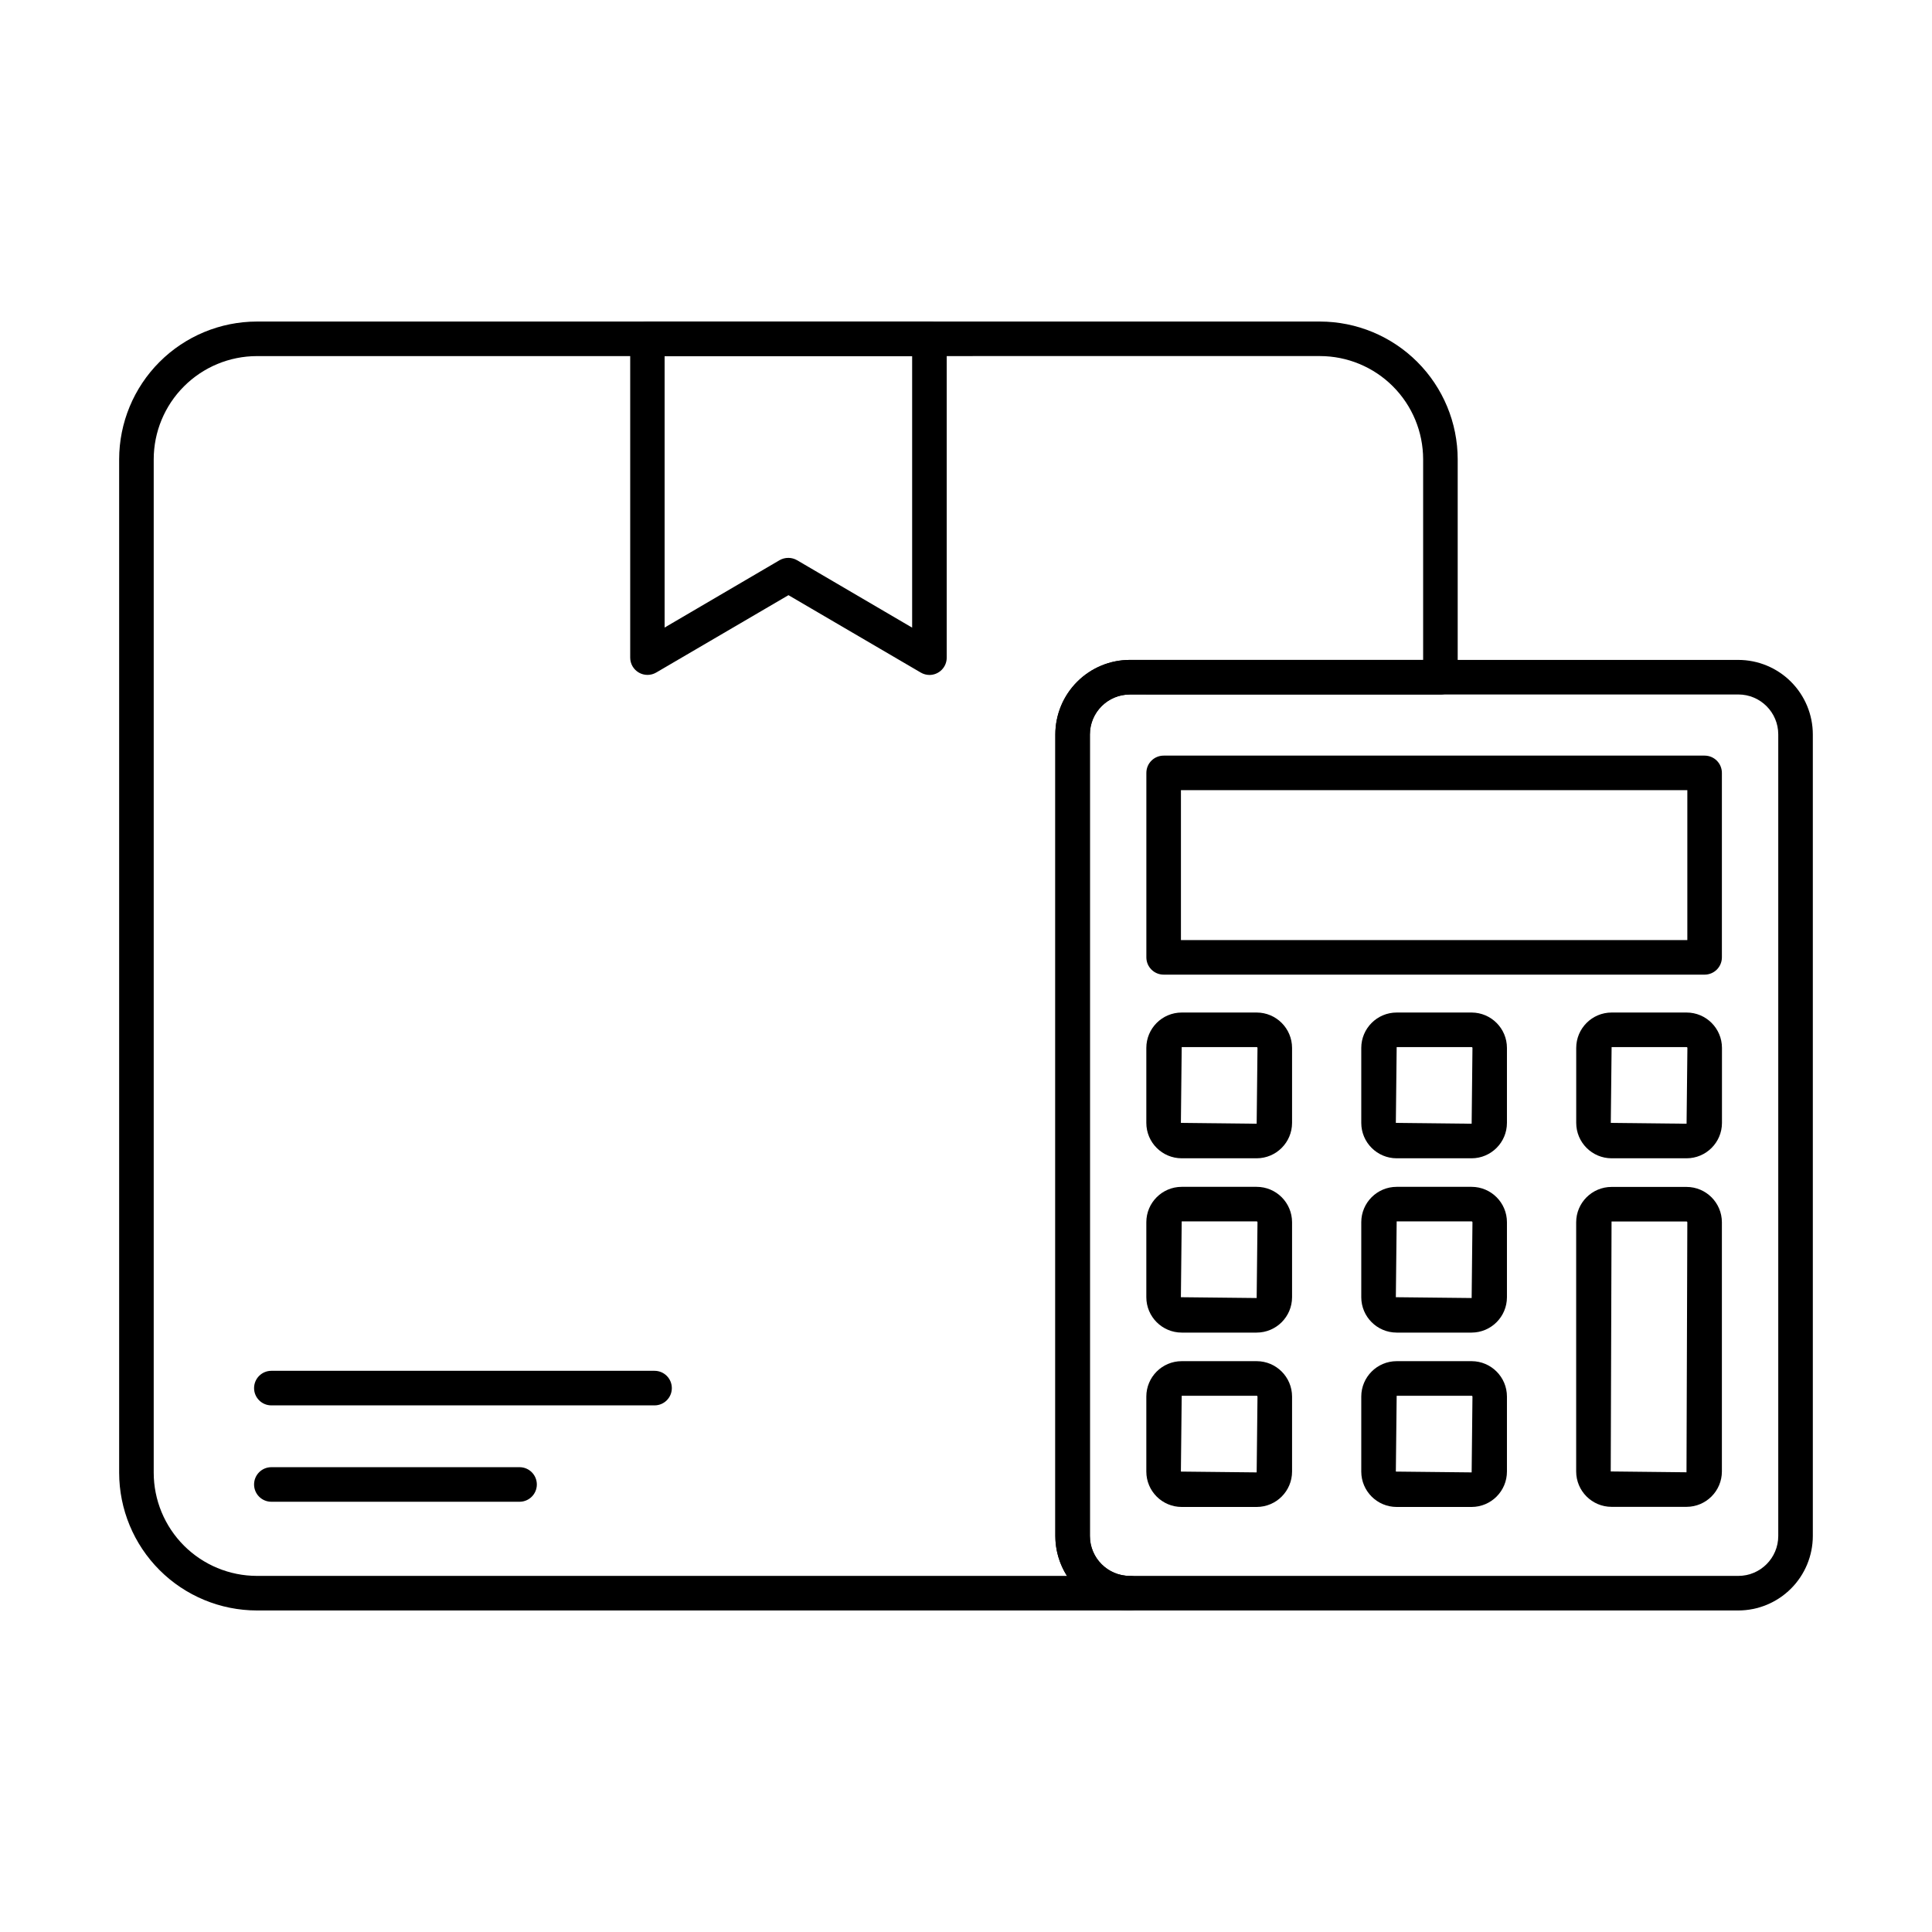 <?xml version="1.0" encoding="UTF-8"?>
<!-- Uploaded to: ICON Repo, www.svgrepo.com, Generator: ICON Repo Mixer Tools -->
<svg fill="#000000" width="800px" height="800px" version="1.1" viewBox="144 144 512 512" xmlns="http://www.w3.org/2000/svg">
 <g>
  <path d="m443.42 570.79h-231.34c-9.68-0.012-18.957-3.859-25.801-10.703s-10.691-16.121-10.703-25.801v-268.57c0.012-9.68 3.859-18.957 10.703-25.801s16.121-10.691 25.801-10.703h281.72c9.68 0.012 18.957 3.859 25.801 10.703s10.695 16.121 10.703 25.801v57.754c0 1.215-0.48 2.379-1.34 3.238-0.859 0.859-2.023 1.344-3.238 1.344h-82.305c-5.84 0.004-10.574 4.738-10.582 10.578v212.43c0.008 5.84 4.742 10.574 10.582 10.578 2.527 0 4.578 2.051 4.578 4.582 0 2.527-2.051 4.578-4.578 4.578zm-231.34-332.42c-7.25 0.008-14.199 2.891-19.324 8.02-5.129 5.125-8.012 12.074-8.02 19.324v268.57c0.008 7.25 2.891 14.199 8.02 19.328 5.125 5.125 12.074 8.008 19.324 8.016h214.68c-2.012-3.16-3.082-6.832-3.078-10.578v-212.43c0.008-5.234 2.09-10.25 5.793-13.949 3.699-3.703 8.715-5.785 13.949-5.789h77.723v-53.176c-0.008-7.25-2.891-14.199-8.016-19.324-5.129-5.129-12.078-8.012-19.328-8.02z"/>
  <path d="m390.31 322.87c-0.805-0.004-1.598-0.223-2.289-0.629l-35.07-20.516-35.07 20.516c-1.414 0.816-3.16 0.82-4.574 0.004-1.418-0.816-2.293-2.324-2.297-3.957v-84.492c0-2.531 2.051-4.582 4.582-4.582h74.719c1.215 0 2.379 0.484 3.238 1.344s1.34 2.023 1.34 3.238v84.492c0 1.215-0.48 2.379-1.34 3.238s-2.023 1.344-3.238 1.344zm-37.383-31.027c0.812 0.004 1.609 0.219 2.312 0.625l30.488 17.863v-71.957h-65.598v71.934l30.484-17.863c0.703-0.398 1.5-0.605 2.312-0.602z"/>
  <path d="m317.46 516.44h-101.55c-2.527 0-4.578-2.051-4.578-4.578 0-2.531 2.051-4.582 4.578-4.582h101.55c2.531 0 4.582 2.051 4.582 4.582 0 2.527-2.051 4.578-4.582 4.578z"/>
  <path d="m281.69 541.98h-65.781c-2.527 0-4.578-2.051-4.578-4.578 0-2.531 2.051-4.582 4.578-4.582h65.781c2.527 0 4.578 2.051 4.578 4.582 0 2.527-2.051 4.578-4.578 4.578z"/>
  <path d="m604.68 570.79h-161.27c-5.234-0.008-10.25-2.09-13.949-5.789-3.703-3.699-5.785-8.719-5.793-13.949v-212.43c0.008-5.234 2.09-10.25 5.793-13.949 3.699-3.703 8.715-5.785 13.949-5.789h161.27c5.231 0.004 10.25 2.086 13.949 5.789 3.699 3.699 5.781 8.715 5.789 13.949v212.43c-0.008 5.231-2.09 10.25-5.789 13.949-3.699 3.699-8.719 5.781-13.949 5.789zm-161.27-242.75v0.004c-5.84 0.004-10.574 4.738-10.582 10.578v212.43c0.008 5.84 4.742 10.574 10.582 10.578h161.27c5.84-0.004 10.574-4.738 10.578-10.578v-212.43c-0.004-5.84-4.738-10.574-10.578-10.578z"/>
  <path d="m595.74 402.29h-143.36c-2.531 0-4.582-2.051-4.582-4.582v-48.883c0-2.527 2.051-4.578 4.582-4.578h143.36c1.215 0 2.379 0.48 3.238 1.34 0.859 0.859 1.34 2.023 1.34 3.238v48.883c0 1.215-0.48 2.383-1.34 3.238-0.859 0.859-2.023 1.344-3.238 1.344zm-138.78-9.16h134.2v-39.723h-134.2z"/>
  <path d="m477.03 450.96h-19.867c-5.18-0.008-9.371-4.203-9.375-9.379v-19.871c0.004-5.176 4.195-9.371 9.375-9.379h19.867c5.176 0.008 9.371 4.203 9.379 9.379v19.871c-0.008 5.176-4.203 9.371-9.379 9.379zm-19.867-29.469-0.215 20.09 20.082 0.219 0.219-20.09c0-0.117-0.098-0.215-0.219-0.219z"/>
  <path d="m477.03 497.15h-19.867c-5.176-0.008-9.371-4.199-9.375-9.375v-19.875c0.004-5.176 4.199-9.371 9.375-9.375h19.867c5.176 0.004 9.371 4.199 9.379 9.375v19.875c-0.008 5.176-4.203 9.367-9.379 9.375zm-19.867-29.465-0.215 20.09 20.082 0.215 0.219-20.09c0-0.117-0.098-0.215-0.219-0.215z"/>
  <path d="m477.03 543.36h-19.867c-5.176-0.004-9.371-4.199-9.375-9.375v-19.883c0.004-5.176 4.195-9.371 9.375-9.379h19.867c5.176 0.008 9.371 4.203 9.379 9.379v19.867c0 5.184-4.195 9.387-9.379 9.391zm-19.867-29.465-0.215 20.09 20.082 0.215 0.219-20.082c0-0.125-0.098-0.223-0.219-0.223z"/>
  <path d="m534 450.96h-19.871c-5.176-0.008-9.371-4.203-9.379-9.379v-19.871c0.008-5.176 4.203-9.371 9.379-9.379h19.871c5.168 0.02 9.352 4.211 9.355 9.379v19.871c-0.004 5.168-4.188 9.363-9.355 9.379zm-19.867-29.469-0.219 20.09 20.09 0.219 0.215-20.09h-0.004c0-0.117-0.098-0.215-0.215-0.219z"/>
  <path d="m534 497.15h-19.871c-5.176-0.008-9.371-4.199-9.379-9.375v-19.875c0.008-5.176 4.203-9.371 9.379-9.375h19.871c5.168 0.016 9.352 4.207 9.355 9.375v19.875c-0.004 5.168-4.188 9.359-9.355 9.375zm-19.867-29.465-0.219 20.09 20.09 0.215 0.215-20.09h-0.004c-0.004-0.117-0.098-0.211-0.215-0.215z"/>
  <path d="m534 543.36h-19.871c-5.176-0.004-9.371-4.199-9.379-9.375v-19.883c0.008-5.176 4.203-9.371 9.379-9.379h19.871c5.168 0.016 9.352 4.211 9.355 9.379v19.867c0.004 5.176-4.184 9.375-9.355 9.391zm-19.867-29.465-0.219 20.09 20.09 0.215 0.215-20.082h-0.004c0-0.121-0.098-0.219-0.215-0.223z"/>
  <path d="m590.96 450.96h-19.867c-5.18-0.008-9.371-4.203-9.379-9.379v-19.871c0.008-5.176 4.199-9.371 9.379-9.379h19.867c5.18 0.004 9.375 4.203 9.379 9.379v19.871c-0.004 5.176-4.199 9.375-9.379 9.379zm-19.867-29.469-0.215 20.09 20.082 0.219 0.219-20.09c0-0.117-0.098-0.215-0.219-0.219z"/>
  <path d="m590.94 543.33h-19.863c-5.176-0.008-9.371-4.203-9.375-9.379v-66.027c0.004-5.176 4.199-9.371 9.375-9.375h19.863c5.18 0 9.375 4.195 9.379 9.375v66.027c-0.004 5.176-4.199 9.375-9.379 9.379zm-19.863-75.621-0.215 66.242 20.078 0.219 0.219-66.246c0-0.121-0.098-0.215-0.219-0.215z"/>
 </g>
</svg>
